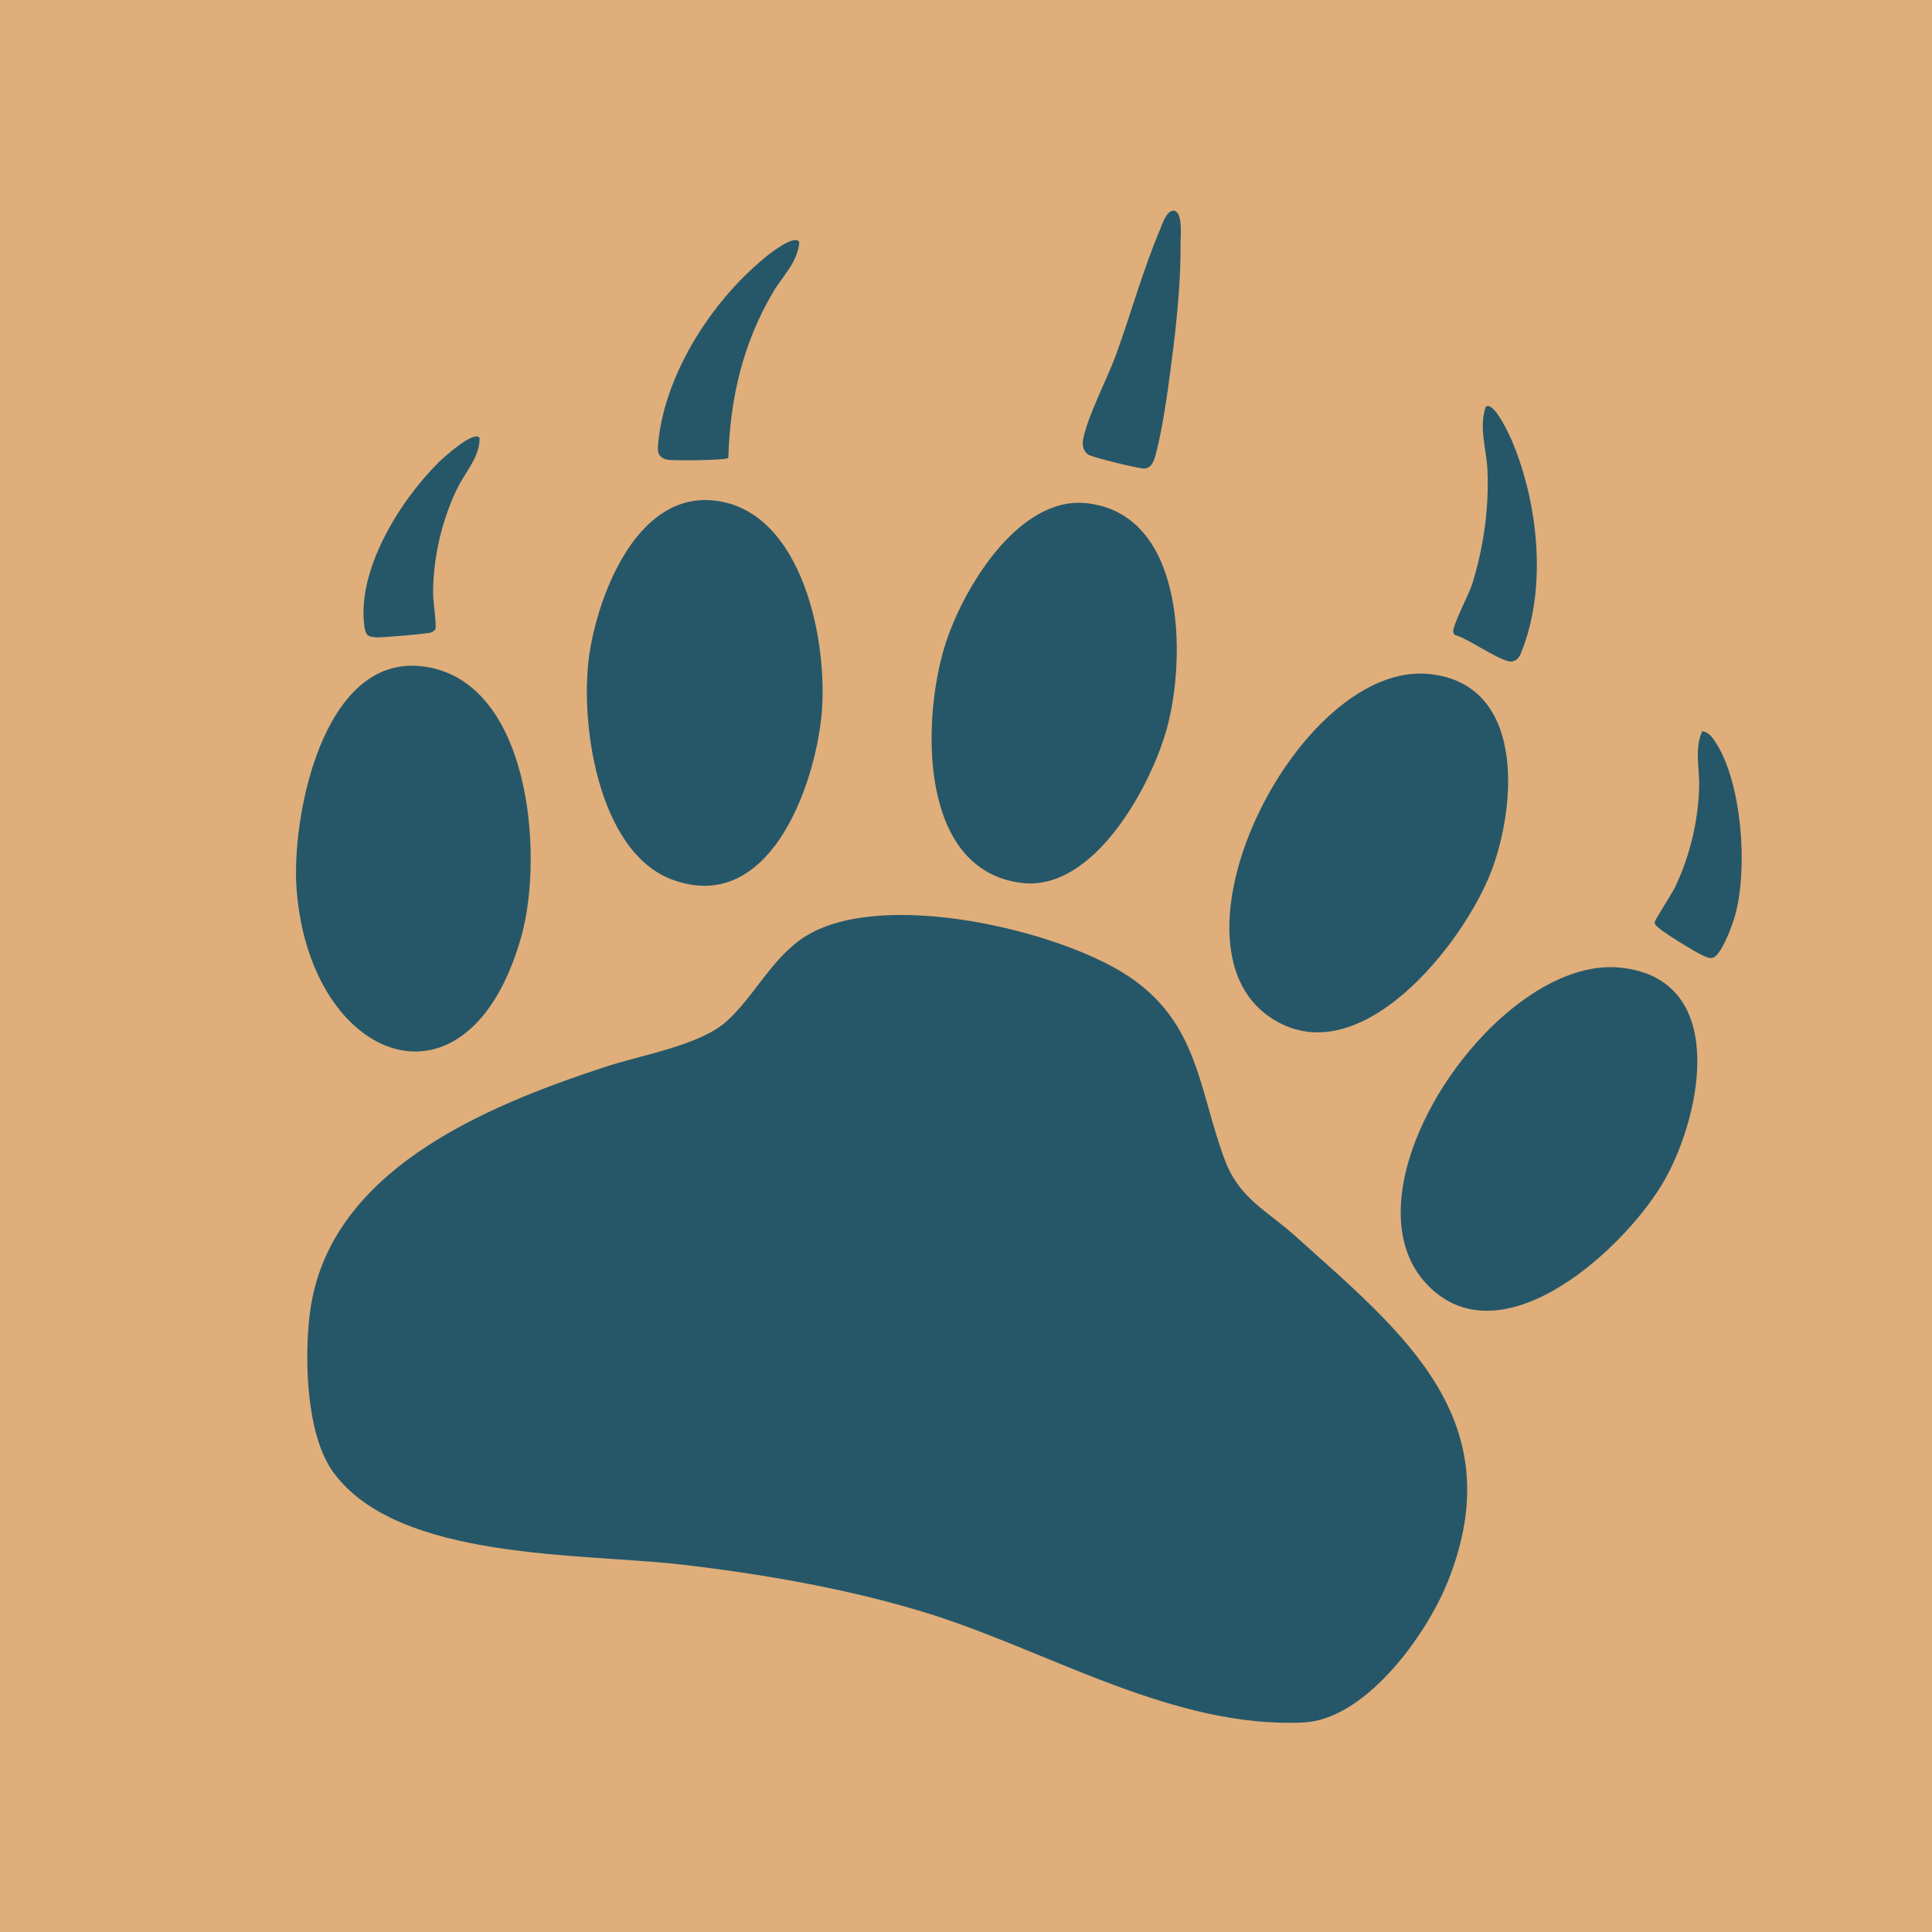 <?xml version="1.0" encoding="UTF-8"?><svg id="uuid-c711c4af-b284-4f5c-ab41-480f4e4471f2" xmlns="http://www.w3.org/2000/svg" width="96" height="96" viewBox="0 0 96 96"><rect width="96" height="96" style="fill:#dfae7a;"/><path d="M40.07,46.5c3.78-2.34,12.55-.3,16.02,2.02s3.47,5.63,4.76,9.09c.72,1.94,2.07,2.52,3.49,3.79,5.38,4.83,10.82,9.14,7.6,17.19-1.07,2.67-4.08,6.85-7.18,7-6.41.29-12.52-3.47-18.45-5.36-3.92-1.24-8.28-2-12.38-2.48-4.98-.59-14.17-.17-17.38-4.61-1.34-1.86-1.43-5.63-1.16-7.83.86-7.14,8.73-10.34,14.69-12.3,1.76-.58,4.7-1.07,6.01-2.25,1.44-1.3,2.27-3.2,3.97-4.26Z" style="fill:#265769;"/><path d="M71.01,33.49c4.76.48,4.35,6.43,3.12,9.73-1.36,3.63-6.62,10.33-11.03,7.32-5.57-3.79,1.51-17.7,7.91-17.05Z" style="fill:#265769;"/><path d="M20.89,33.1c5.46.55,6.16,9.38,5.01,13.45-2.63,9.31-10.49,6.27-11.16-2.33-.28-3.54,1.26-11.61,6.15-11.12Z" style="fill:#265769;"/><path d="M80.5,48.08c5.36.54,4.09,7.16,2.26,10.47s-8.03,9.14-11.79,5.34c-4.61-4.66,3.39-16.43,9.53-15.81Z" style="fill:#265769;"/><path d="M53.96,25c4.92.5,5,7.63,4.02,11.2-.79,2.87-3.63,8.12-7.23,7.67-5.11-.64-4.94-8.07-3.81-11.75.85-2.77,3.61-7.46,7.03-7.12Z" style="fill:#265769;"/><path d="M35.56,24.88c4.36.55,5.61,7.11,5.26,10.67s-2.61,9.93-7.41,8.16c-3.75-1.38-4.67-8.02-4.09-11.43.51-3,2.44-7.88,6.24-7.4Z" style="fill:#265769;"/><path d="M58.3,10.47c.49,0,.36,1.27.36,1.6.02,1.7-.16,3.62-.37,5.31-.2,1.57-.47,3.74-.87,5.23-.08.31-.22.68-.6.67-.34-.02-2.38-.52-2.68-.66s-.38-.47-.32-.79c.22-1.15,1.19-2.99,1.63-4.19.74-2.04,1.35-4.25,2.19-6.23.11-.27.32-.94.66-.94Z" style="fill:#265769;"/><path d="M73.84,20.2c.41-.25,1.17,1.43,1.29,1.71,1.32,3.14,1.76,7.37.43,10.58-.08.2-.24.37-.47.38-.5.03-2.17-1.16-2.77-1.31-.07-.03-.1-.09-.11-.16-.03-.34.77-1.85.93-2.34.57-1.81.86-3.81.77-5.71-.05-1.06-.44-2.11-.08-3.15Z" style="fill:#265769;"/><path d="M39.72,12.01c-.08,1.02-.8,1.66-1.29,2.48-1.52,2.57-2.15,5.29-2.24,8.26-.07.13-2.69.14-2.97.1-.37-.05-.56-.26-.53-.64.25-3.47,2.59-7.13,5.21-9.32.22-.19,1.56-1.28,1.81-.87Z" style="fill:#265769;"/><path d="M84.58,36.34c.32.02.51.31.67.55,1.33,2.04,1.63,6.46.92,8.75-.12.4-.68,1.94-1.11,1.96-.18.02-.32-.07-.48-.14-.4-.18-1.8-1.05-2.12-1.32-.1-.09-.24-.16-.24-.32,0-.1.86-1.42,1-1.71.74-1.53,1.17-3.32,1.21-5.02.02-.93-.24-1.88.15-2.75Z" style="fill:#265769;"/><path d="M23.83,21.75c.02.95-.7,1.68-1.11,2.52-.77,1.58-1.21,3.49-1.2,5.25,0,.32.19,1.61.11,1.75-.04.08-.14.12-.22.16-.12.06-2.48.26-2.7.24-.45-.04-.53-.09-.6-.52-.4-2.81,1.75-6.25,3.67-8.16.24-.24,1.77-1.63,2.05-1.23Z" style="fill:#265769;"/></svg>